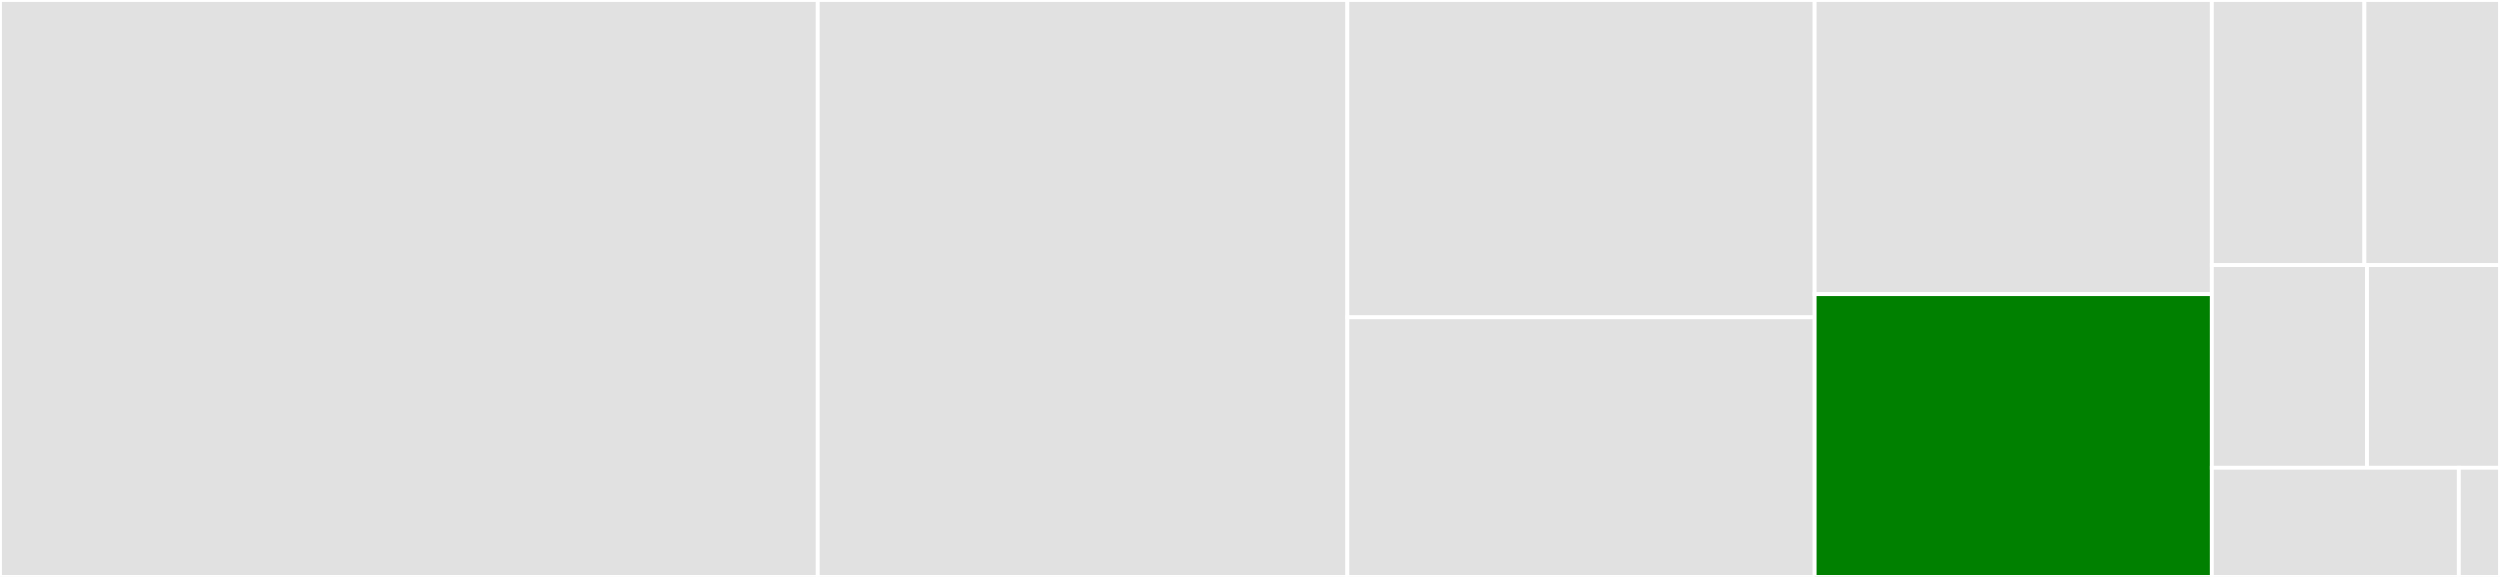 <svg baseProfile="full" width="650" height="150" viewBox="0 0 650 150" version="1.1"
xmlns="http://www.w3.org/2000/svg" xmlns:ev="http://www.w3.org/2001/xml-events"
xmlns:xlink="http://www.w3.org/1999/xlink">

<rect x="0" y="0" width="650" height="150" fill="#333333" stroke="none"/>

<style>rect.s{mask:url(#mask);}</style>
<defs>
  <pattern id="white" width="4" height="4" patternUnits="userSpaceOnUse" patternTransform="rotate(45)">
    <rect width="2" height="2" transform="translate(0,0)" fill="white"></rect>
  </pattern>
  <mask id="mask">
    <rect x="0" y="0" width="100%" height="100%" fill="url(#white)"></rect>
  </mask>
</defs>

<rect x="0" y="0" width="212.617" height="150.0" fill="#e1e1e1" stroke="white" stroke-width="1" class=" tooltipped" data-content="testers.jl"><title>testers.jl</title></rect>
<rect x="212.617" y="0" width="137.695" height="150.0" fill="#e1e1e1" stroke="white" stroke-width="1" class=" tooltipped" data-content="check_result.jl"><title>check_result.jl</title></rect>
<rect x="350.312" y="0" width="121.495" height="82.5" fill="#e1e1e1" stroke="white" stroke-width="1" class=" tooltipped" data-content="finite_difference_calls.jl"><title>finite_difference_calls.jl</title></rect>
<rect x="350.312" y="82.5" width="121.495" height="67.5" fill="#e1e1e1" stroke="white" stroke-width="1" class=" tooltipped" data-content="iterator.jl"><title>iterator.jl</title></rect>
<rect x="471.807" y="0" width="103.271" height="76.471" fill="#e1e1e1" stroke="white" stroke-width="1" class=" tooltipped" data-content="rand_tangent.jl"><title>rand_tangent.jl</title></rect>
<rect x="471.807" y="76.471" width="103.271" height="73.529" fill="green" stroke="white" stroke-width="1" class=" tooltipped" data-content="global_checks.jl"><title>global_checks.jl</title></rect>
<rect x="575.078" y="0" width="39.665" height="68.919" fill="#e1e1e1" stroke="white" stroke-width="1" class=" tooltipped" data-content="rule_config.jl"><title>rule_config.jl</title></rect>
<rect x="614.743" y="0" width="35.257" height="68.919" fill="#e1e1e1" stroke="white" stroke-width="1" class=" tooltipped" data-content="data_generation.jl"><title>data_generation.jl</title></rect>
<rect x="575.078" y="68.919" width="40.343" height="52.703" fill="#e1e1e1" stroke="white" stroke-width="1" class=" tooltipped" data-content="output_control.jl"><title>output_control.jl</title></rect>
<rect x="615.421" y="68.919" width="34.579" height="52.703" fill="#e1e1e1" stroke="white" stroke-width="1" class=" tooltipped" data-content="global_config.jl"><title>global_config.jl</title></rect>
<rect x="575.078" y="121.622" width="64.219" height="28.378" fill="#e1e1e1" stroke="white" stroke-width="1" class=" tooltipped" data-content="generate_tangent.jl"><title>generate_tangent.jl</title></rect>
<rect x="639.297" y="121.622" width="10.703" height="28.378" fill="#e1e1e1" stroke="white" stroke-width="1" class=" tooltipped" data-content="ChainRulesTestUtils.jl"><title>ChainRulesTestUtils.jl</title></rect>
</svg>